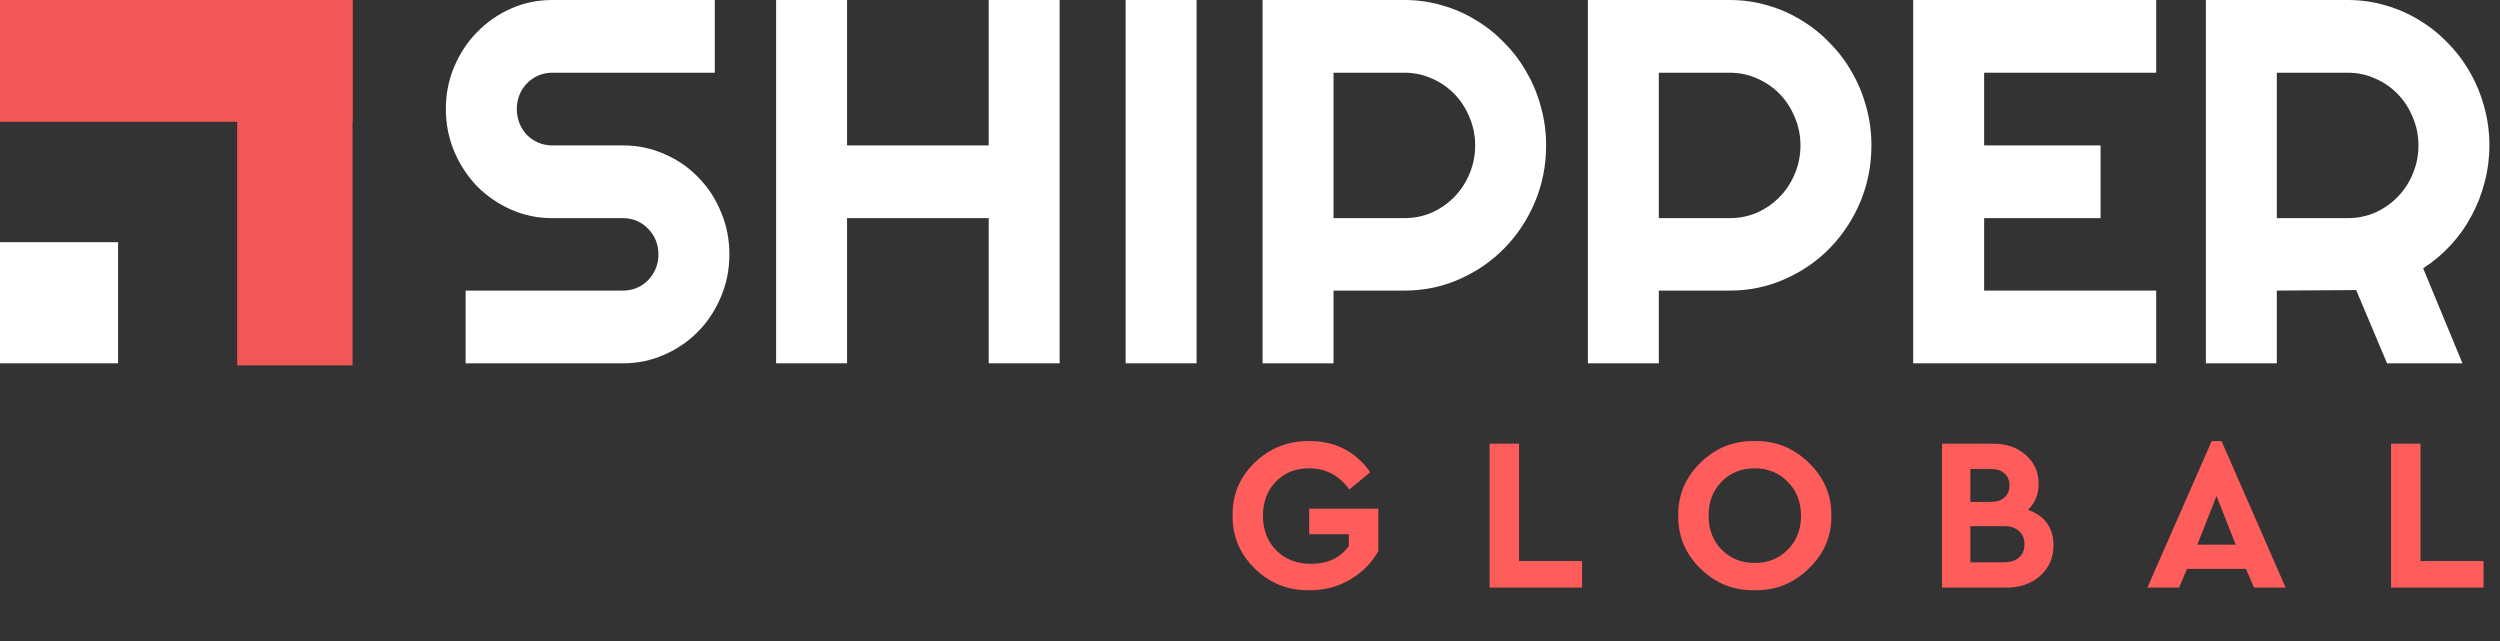 <svg width="234" height="60" viewBox="0 0 234 60" fill="none" xmlns="http://www.w3.org/2000/svg">
<rect x="0" y="0" width="234" height="60" fill="#333333" stroke="none"/>
<rect y="22.67" width="11.052" height="11.335" fill="white"/>
<rect x="22.199" width="10.8" height="34.2" fill="#F05756"/>
<rect width="33" height="11.4" fill="#F05756"/>
<path d="M41.732 10.197C41.732 8.79 41.995 7.47 42.519 6.237C43.044 5.003 43.753 3.928 44.648 3.012C45.558 2.079 46.614 1.344 47.818 0.806C49.021 0.269 50.309 0 51.681 0H66.906V6.806H51.681C51.219 6.806 50.787 6.893 50.386 7.067C49.985 7.24 49.63 7.485 49.321 7.802C49.028 8.102 48.797 8.458 48.627 8.869C48.458 9.28 48.373 9.722 48.373 10.197C48.373 10.671 48.458 11.121 48.627 11.548C48.797 11.959 49.028 12.323 49.321 12.639C49.63 12.94 49.985 13.177 50.386 13.351C50.787 13.524 51.219 13.611 51.681 13.611H58.322C59.695 13.611 60.983 13.88 62.186 14.418C63.404 14.939 64.461 15.666 65.356 16.599C66.266 17.516 66.975 18.599 67.484 19.848C68.009 21.081 68.271 22.401 68.271 23.808C68.271 25.215 68.009 26.535 67.484 27.768C66.975 29.001 66.266 30.084 65.356 31.017C64.461 31.934 63.404 32.661 62.186 33.198C60.983 33.736 59.695 34.005 58.322 34.005H43.583V27.199H58.322C58.785 27.199 59.216 27.112 59.617 26.938C60.019 26.764 60.366 26.527 60.659 26.227C60.967 25.911 61.206 25.547 61.376 25.136C61.546 24.725 61.63 24.282 61.63 23.808C61.63 23.334 61.546 22.891 61.376 22.48C61.206 22.069 60.967 21.713 60.659 21.413C60.366 21.097 60.019 20.852 59.617 20.678C59.216 20.504 58.785 20.417 58.322 20.417H51.681C50.309 20.417 49.021 20.148 47.818 19.611C46.614 19.073 45.558 18.346 44.648 17.429C43.753 16.496 43.044 15.414 42.519 14.181C41.995 12.932 41.732 11.604 41.732 10.197Z" fill="white"/>
<path d="M79.284 34.005H72.644V0H79.284V13.611H92.542V0H99.182V34.005H92.542V20.417H79.284V34.005Z" fill="white"/>
<path d="M112 34.005H105.36V0H112V34.005Z" fill="white"/>
<path d="M124.818 6.806V20.417H131.459C132.369 20.417 133.225 20.243 134.027 19.895C134.829 19.532 135.531 19.042 136.132 18.425C136.734 17.809 137.204 17.089 137.544 16.267C137.898 15.429 138.076 14.544 138.076 13.611C138.076 12.679 137.898 11.801 137.544 10.979C137.204 10.141 136.734 9.414 136.132 8.798C135.531 8.181 134.829 7.699 134.027 7.351C133.225 6.987 132.369 6.806 131.459 6.806H124.818ZM124.818 34.005H118.178V0H131.459C132.677 0 133.849 0.166 134.975 0.498C136.101 0.814 137.15 1.273 138.122 1.873C139.109 2.458 140.004 3.17 140.806 4.008C141.624 4.83 142.318 5.746 142.888 6.758C143.474 7.77 143.922 8.853 144.23 10.007C144.554 11.161 144.716 12.362 144.716 13.611C144.716 15.477 144.369 17.239 143.675 18.899C142.981 20.544 142.032 21.982 140.829 23.215C139.626 24.448 138.215 25.421 136.595 26.132C134.991 26.843 133.279 27.199 131.459 27.199H124.818V34.005Z" fill="white"/>
<path d="M155.267 6.806V20.417H161.907C162.817 20.417 163.673 20.243 164.475 19.895C165.277 19.532 165.979 19.042 166.581 18.425C167.182 17.809 167.653 17.089 167.992 16.267C168.347 15.429 168.524 14.544 168.524 13.611C168.524 12.679 168.347 11.801 167.992 10.979C167.653 10.141 167.182 9.414 166.581 8.798C165.979 8.181 165.277 7.699 164.475 7.351C163.673 6.987 162.817 6.806 161.907 6.806H155.267ZM155.267 34.005H148.626V0H161.907C163.126 0 164.298 0.166 165.424 0.498C166.55 0.814 167.599 1.273 168.571 1.873C169.558 2.458 170.453 3.17 171.255 4.008C172.072 4.83 172.766 5.746 173.337 6.758C173.923 7.77 174.37 8.853 174.679 10.007C175.003 11.161 175.165 12.362 175.165 13.611C175.165 15.477 174.818 17.239 174.124 18.899C173.429 20.544 172.481 21.982 171.278 23.215C170.075 24.448 168.663 25.421 167.044 26.132C165.439 26.843 163.727 27.199 161.907 27.199H155.267V34.005Z" fill="white"/>
<path d="M201.819 34.005H179.075V0H201.819V6.806H185.715V13.611H196.613V20.417H185.715V27.199H201.819V34.005Z" fill="white"/>
<path d="M213.11 6.806V20.417H219.75C220.66 20.417 221.516 20.243 222.318 19.895C223.121 19.532 223.822 19.042 224.424 18.425C225.025 17.809 225.496 17.089 225.835 16.267C226.19 15.429 226.367 14.544 226.367 13.611C226.367 12.679 226.19 11.801 225.835 10.979C225.496 10.141 225.025 9.414 224.424 8.798C223.822 8.181 223.121 7.699 222.318 7.351C221.516 6.987 220.66 6.806 219.75 6.806H213.11ZM213.11 34.005H206.469V0H219.75C220.969 0 222.141 0.166 223.267 0.498C224.393 0.814 225.442 1.273 226.414 1.873C227.401 2.458 228.296 3.17 229.098 4.008C229.915 4.83 230.609 5.746 231.18 6.758C231.766 7.77 232.213 8.853 232.522 10.007C232.846 11.161 233.008 12.362 233.008 13.611C233.008 14.781 232.861 15.919 232.568 17.026C232.291 18.133 231.882 19.184 231.342 20.18C230.818 21.176 230.17 22.093 229.398 22.931C228.627 23.768 227.763 24.496 226.807 25.112L230.486 34.005H223.429L220.537 27.151L213.11 27.199V34.005Z" fill="white"/>
<path d="M115.375 48.264C115.334 46.331 116.022 44.678 117.437 43.304C118.866 41.929 120.58 41.256 122.581 41.283C124.99 41.283 126.881 42.256 128.255 44.202L126.296 45.814C125.343 44.494 124.091 43.834 122.54 43.834C121.261 43.834 120.22 44.249 119.417 45.08C118.614 45.91 118.213 46.971 118.213 48.264C118.213 49.584 118.628 50.666 119.458 51.51C120.288 52.353 121.37 52.775 122.703 52.775C124.268 52.775 125.452 52.217 126.255 51.101V49.999H122.54V47.611H129.011V51.591C128.385 52.693 127.507 53.578 126.378 54.245C125.262 54.911 123.996 55.245 122.581 55.245C120.608 55.286 118.907 54.619 117.478 53.245C116.049 51.856 115.348 50.196 115.375 48.264ZM139.428 55V41.528H142.183V52.51H148.083V55H139.428ZM157.085 48.264C157.058 46.345 157.752 44.692 159.167 43.304C160.596 41.916 162.283 41.242 164.229 41.283C166.175 41.242 167.863 41.916 169.292 43.304C170.734 44.692 171.442 46.345 171.414 48.264C171.442 50.183 170.734 51.836 169.292 53.224C167.863 54.612 166.175 55.286 164.229 55.245C162.283 55.286 160.596 54.612 159.167 53.224C157.752 51.836 157.058 50.183 157.085 48.264ZM168.577 48.264C168.577 46.985 168.162 45.93 167.332 45.1C166.515 44.256 165.488 43.834 164.25 43.834C162.998 43.834 161.964 44.249 161.147 45.08C160.331 45.91 159.922 46.971 159.922 48.264C159.922 49.557 160.331 50.618 161.147 51.448C161.964 52.278 162.998 52.693 164.25 52.693C165.488 52.693 166.515 52.278 167.332 51.448C168.162 50.618 168.577 49.557 168.577 48.264ZM192.206 51.04C192.206 52.197 191.791 53.149 190.961 53.898C190.131 54.633 189.069 55 187.777 55H181.775V41.528H186.552C187.804 41.528 188.824 41.882 189.614 42.589C190.417 43.283 190.818 44.181 190.818 45.284C190.818 46.277 190.485 47.087 189.818 47.713C191.41 48.298 192.206 49.407 192.206 51.04ZM186.327 43.896H184.429V46.978H186.327C186.885 46.978 187.314 46.842 187.613 46.57C187.926 46.297 188.083 45.916 188.083 45.427C188.083 44.95 187.926 44.576 187.613 44.304C187.314 44.032 186.885 43.896 186.327 43.896ZM189.491 50.938C189.491 50.421 189.321 50.013 188.981 49.713C188.641 49.4 188.171 49.244 187.572 49.244H184.429V52.632H187.572C188.171 52.632 188.641 52.483 188.981 52.183C189.321 51.884 189.491 51.469 189.491 50.938ZM210.977 55L210.222 53.245H204.71L203.955 55H200.995L207.017 41.283H207.936L213.937 55H210.977ZM209.262 50.979L207.466 46.427L205.67 50.979H209.262ZM223.804 55V41.528H226.56V52.51H232.459V55H223.804Z" fill="#FF5C5C"/>
</svg>
